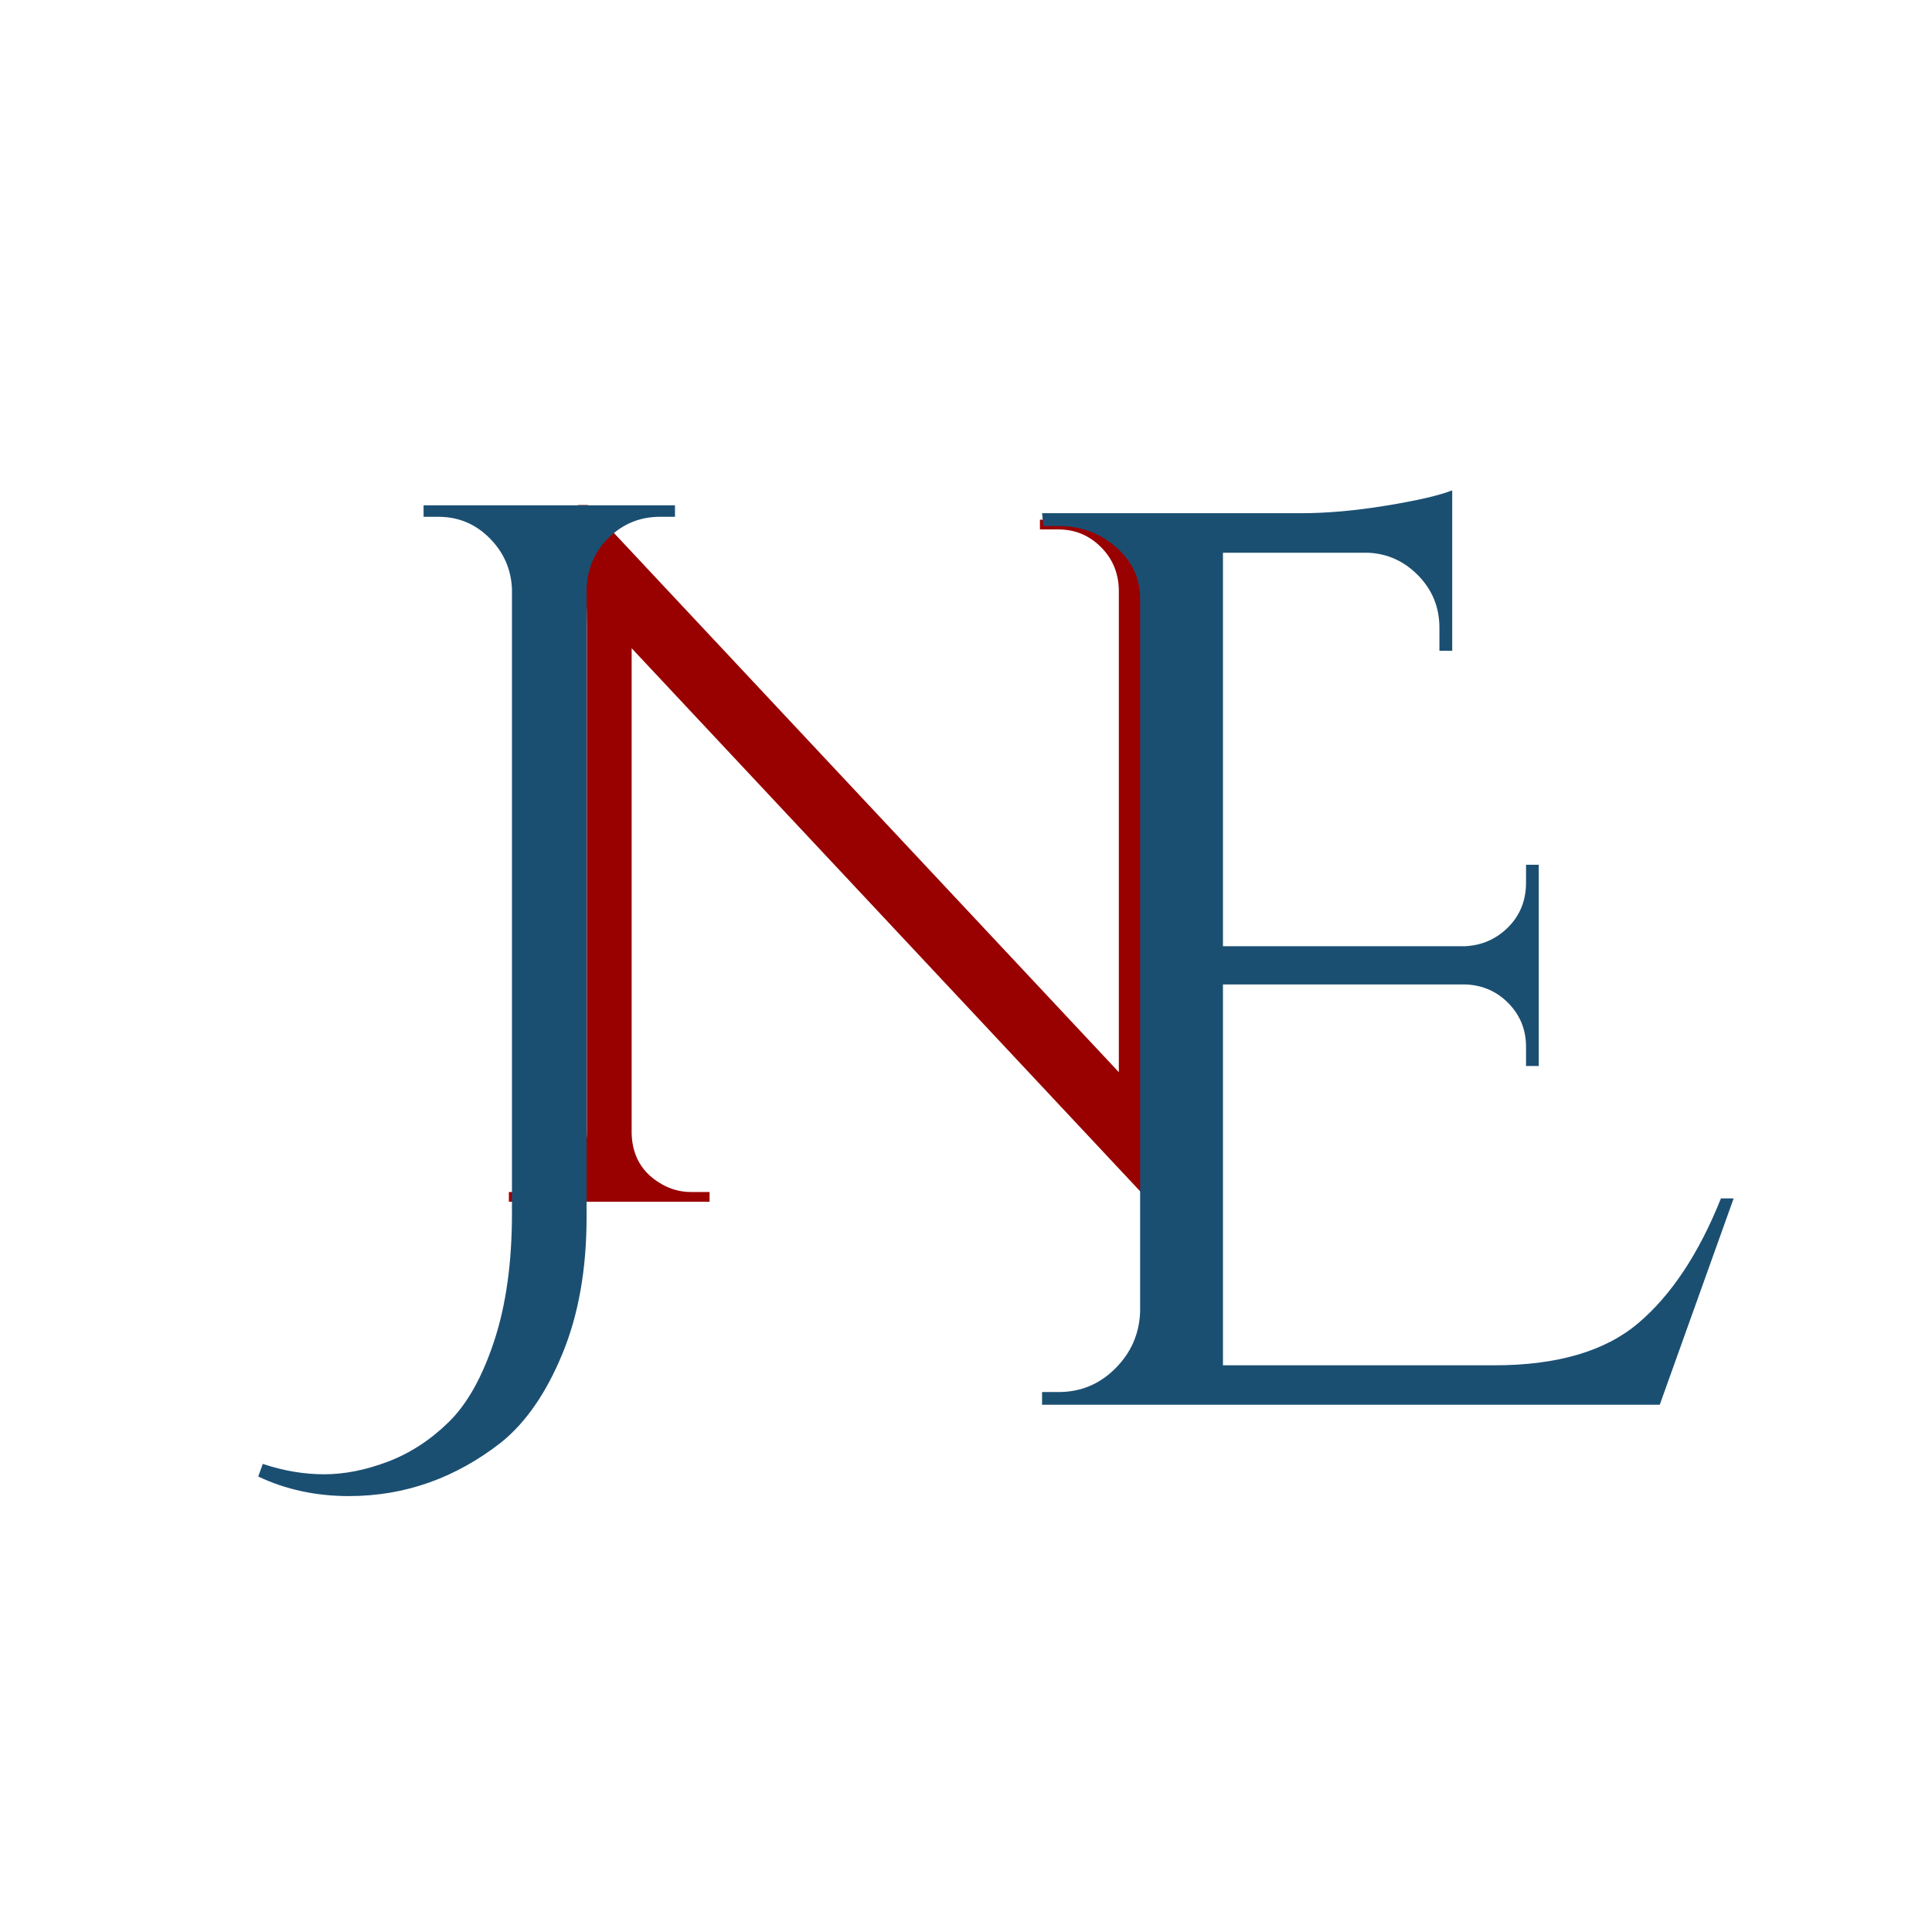 <svg xmlns="http://www.w3.org/2000/svg" xmlns:xlink="http://www.w3.org/1999/xlink" width="500" zoomAndPan="magnify" viewBox="0 0 375 375" height="500" preserveAspectRatio="xMidYMid meet" version="1.0"><defs><g/></defs><rect x="-37.5" width="450" fill="#ffffff" y="-37.5" height="450" fill-opacity="1"/><rect x="-37.5" width="450" fill="#ffffff" y="-37.5" height="450" fill-opacity="1"/><g fill="#990000" fill-opacity="1"><g transform="translate(90.258, 233.261)"><g><path d="M 147.156 -130.5 C 144 -130.5 141.285 -129.395 139.016 -127.188 C 136.742 -124.988 135.547 -122.312 135.422 -119.156 L 135.422 -21.562 C 135.422 -14.25 135.863 -7.312 136.75 -0.75 L 137.125 2.641 L 135.422 2.641 L 32.344 -107.438 L 32.344 -13.234 C 32.469 -8.828 34.422 -5.551 38.203 -3.406 C 39.973 -2.395 41.863 -1.891 43.875 -1.891 L 47.469 -1.891 L 47.469 0 L 8.516 0 L 8.516 -1.891 L 12.109 -1.891 C 15.254 -1.891 17.961 -2.992 20.234 -5.203 C 22.504 -7.41 23.641 -10.148 23.641 -13.422 L 23.641 -111.594 C 23.641 -119.281 23.195 -126.148 22.312 -132.203 L 21.938 -135.234 L 23.828 -135.234 L 126.906 -25.156 L 126.906 -118.969 C 126.781 -122.25 125.582 -124.988 123.312 -127.188 C 121.051 -129.395 118.344 -130.5 115.188 -130.5 L 111.594 -130.5 L 111.594 -132.391 L 150.562 -132.391 L 150.562 -130.5 Z M 147.156 -130.5 "/></g></g></g><g fill="#1b4f72" fill-opacity="1"><g transform="translate(187.437, 272.661)"><g><path d="M 18.047 -2.469 C 22.328 -2.469 25.992 -3.992 29.047 -7.047 C 32.098 -10.098 33.703 -13.766 33.859 -18.047 L 33.859 -156.484 C 33.859 -160.43 32.289 -163.766 29.156 -166.484 C 26.031 -169.203 22.328 -170.562 18.047 -170.562 L 15.078 -170.562 L 14.828 -173.047 L 65.016 -173.047 C 70.117 -173.047 75.676 -173.539 81.688 -174.531 C 87.707 -175.52 91.957 -176.504 94.438 -177.484 L 94.438 -146.344 L 91.953 -146.344 L 91.953 -150.797 C 91.953 -154.754 90.594 -158.129 87.875 -160.922 C 85.156 -163.723 81.898 -165.207 78.109 -165.375 L 49.938 -165.375 L 49.938 -89 L 96.906 -89 C 100.195 -89.156 102.992 -90.383 105.297 -92.688 C 107.609 -95 108.766 -97.891 108.766 -101.359 L 108.766 -104.812 L 111.234 -104.812 L 111.234 -65.75 L 108.766 -65.75 L 108.766 -69.469 C 108.766 -72.758 107.648 -75.555 105.422 -77.859 C 103.203 -80.172 100.445 -81.41 97.156 -81.578 L 49.938 -81.578 L 49.938 -7.656 L 102.594 -7.656 C 114.781 -7.656 124.086 -10.375 130.516 -15.812 C 136.953 -21.258 142.312 -29.336 146.594 -40.047 L 149.062 -40.047 L 134.719 0 L 14.828 0 L 14.828 -2.469 Z M 18.047 -2.469 "/></g></g></g><g fill="#1b4f72" fill-opacity="1"><g transform="translate(68.621, 254.062)"><g><path d="M -17.609 30.078 C -13.598 31.422 -9.625 32.094 -5.688 32.094 C -1.75 32.094 2.367 31.273 6.672 29.641 C 10.984 28.004 14.922 25.441 18.484 21.953 C 22.055 18.461 24.992 13.223 27.297 6.234 C 29.598 -0.742 30.75 -8.988 30.75 -18.5 L 30.75 -139.719 C 30.594 -143.57 29.141 -146.875 26.391 -149.625 C 23.648 -152.375 20.348 -153.75 16.484 -153.75 L 13.594 -153.75 L 13.594 -155.984 L 62.391 -155.984 L 62.391 -153.75 L 59.484 -153.75 C 55.629 -153.75 52.328 -152.41 49.578 -149.734 C 46.828 -147.066 45.379 -143.727 45.234 -139.719 L 45.234 -17.828 C 45.234 -7.723 43.672 1.113 40.547 8.688 C 37.43 16.258 33.492 21.977 28.734 25.844 C 19.828 32.832 9.953 36.328 -0.891 36.328 C -7.285 36.328 -13.156 35.062 -18.5 32.531 Z M -17.609 30.078 "/></g></g></g></svg>